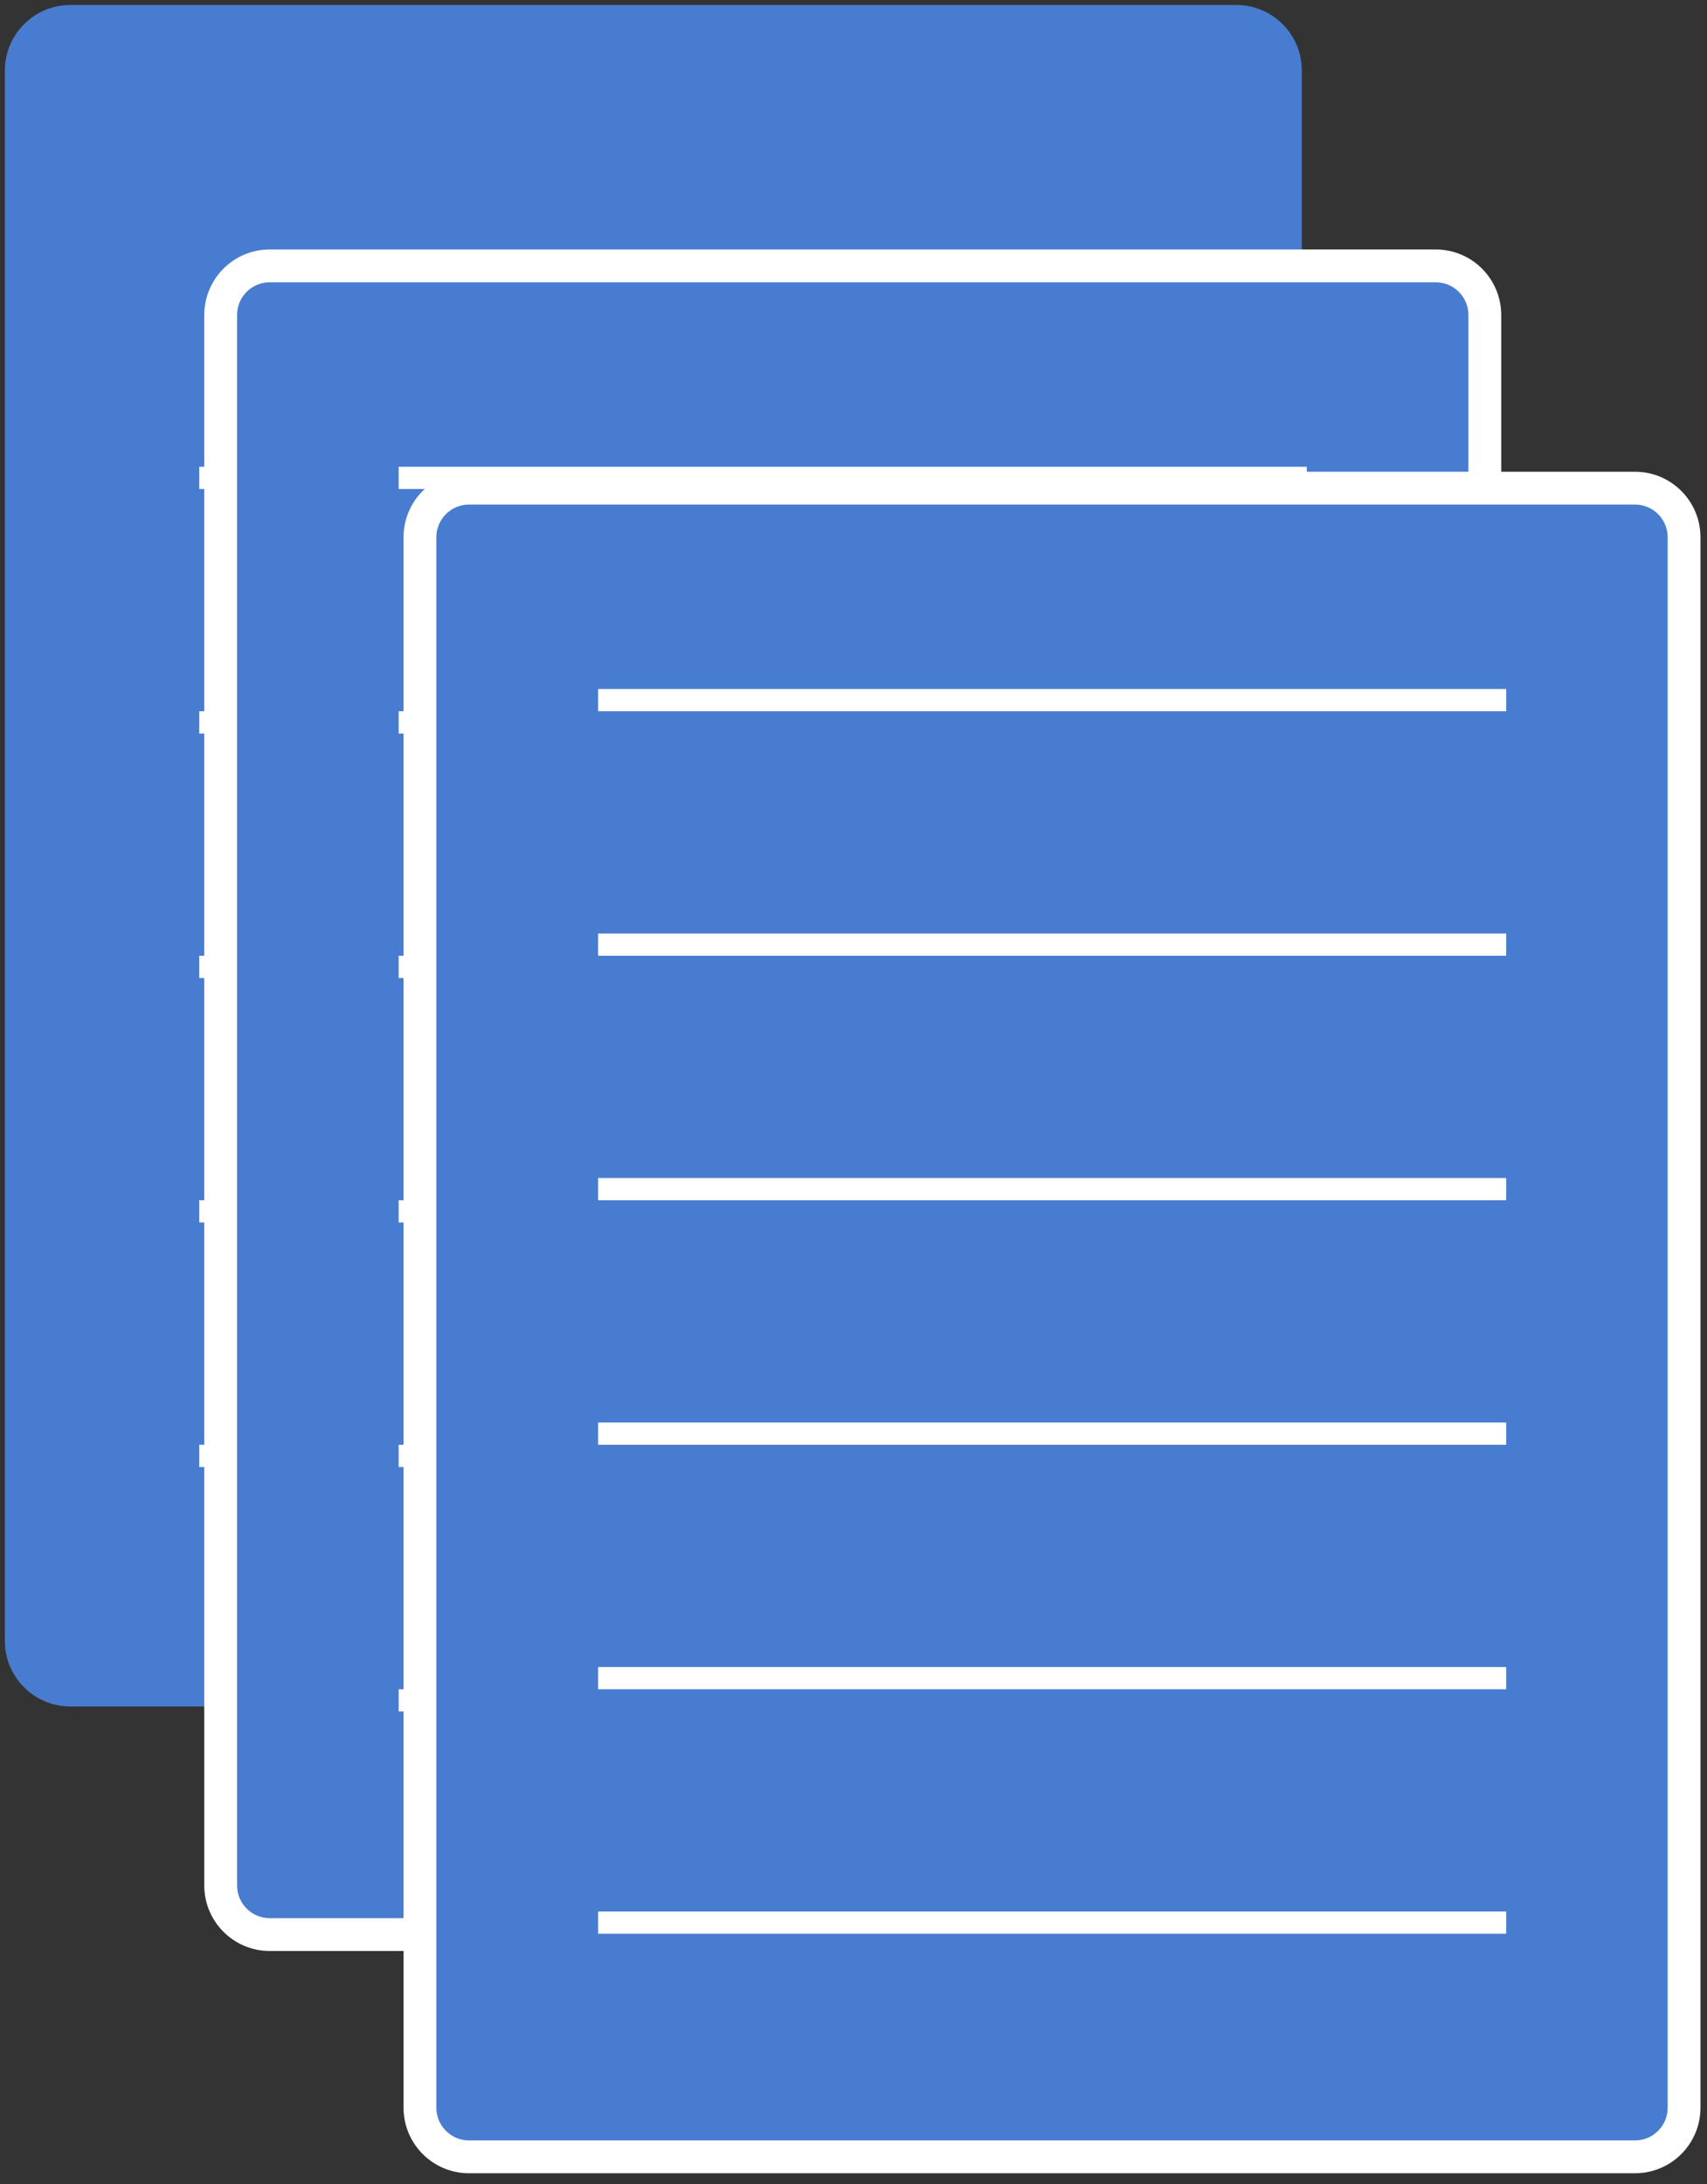 <svg width="104" height="133" viewBox="0 0 104 133" fill="none" xmlns="http://www.w3.org/2000/svg">
<rect x="0" y="0" width="104" height="133" fill="#333333" stroke="none"/>
<g id="document-library 3" clip-path="url(#clip0_4230_28503)">
<path id="Vector" d="M75.329 1.304H4.282C2.633 1.304 1.297 2.644 1.297 4.298V99.923C1.297 101.576 2.633 102.916 4.282 102.916H75.329C76.978 102.916 78.314 101.576 78.314 99.923V4.298C78.314 2.644 76.978 1.304 75.329 1.304Z" fill="#487CD0" stroke="#487CD0" stroke-width="2"/>
<path id="Vector_2" d="M67.468 58.201H12.141V59.555H67.468V58.201Z" fill="white"/>
<path id="Vector_3" d="M67.468 43.312H12.141V44.666H67.468V43.312Z" fill="white"/>
<path id="Vector_4" d="M67.468 87.978H12.141V89.332H67.468V87.978Z" fill="white"/>
<path id="Vector_5" d="M67.468 28.424H12.141V29.777H67.468V28.424Z" fill="white"/>
<path id="Vector_6" d="M67.468 73.09H12.141V74.443H67.468V73.09Z" fill="white"/>
<path id="Vector_7" d="M87.478 16.192H16.43C14.782 16.192 13.445 17.533 13.445 19.186V114.811C13.445 116.465 14.782 117.805 16.43 117.805H87.478C89.126 117.805 90.463 116.465 90.463 114.811V19.186C90.463 17.533 89.126 16.192 87.478 16.192Z" fill="#487CD0" stroke="white" stroke-width="2"/>
<path id="Vector_8" d="M79.616 28.424H24.289V29.777H79.616V28.424Z" fill="white"/>
<path id="Vector_9" d="M79.616 73.09H24.289V74.443H79.616V73.09Z" fill="white"/>
<path id="Vector_10" d="M79.616 58.201H24.289V59.555H79.616V58.201Z" fill="white"/>
<path id="Vector_11" d="M79.616 102.867H24.289V104.221H79.616V102.867Z" fill="white"/>
<path id="Vector_12" d="M79.616 43.312H24.289V44.666H79.616V43.312Z" fill="white"/>
<path id="Vector_13" d="M79.616 87.978H24.289V89.332H79.616V87.978Z" fill="white"/>
<path id="Vector_14" d="M99.618 29.727H28.571C26.922 29.727 25.586 31.068 25.586 32.721V128.346C25.586 130 26.922 131.34 28.571 131.34H99.618C101.267 131.34 102.603 130 102.603 128.346V32.721C102.603 31.068 101.267 29.727 99.618 29.727Z" fill="#487CD0" stroke="white" stroke-width="2"/>
<path id="Vector_15" d="M91.765 41.959H36.438V43.312H91.765V41.959Z" fill="white"/>
<path id="Vector_16" d="M91.765 86.625H36.438V87.978H91.765V86.625Z" fill="white"/>
<path id="Vector_17" d="M91.765 71.736H36.438V73.09H91.765V71.736Z" fill="white"/>
<path id="Vector_18" d="M91.765 116.402H36.438V117.756H91.765V116.402Z" fill="white"/>
<path id="Vector_19" d="M91.765 56.848H36.438V58.201H91.765V56.848Z" fill="white"/>
<path id="Vector_20" d="M91.765 101.514H36.438V102.867H91.765V101.514Z" fill="white"/>
</g>
<defs>
<clipPath id="clip0_4230_28503">
<rect width="104" height="133" fill="white"/>
</clipPath>
</defs>
</svg>
